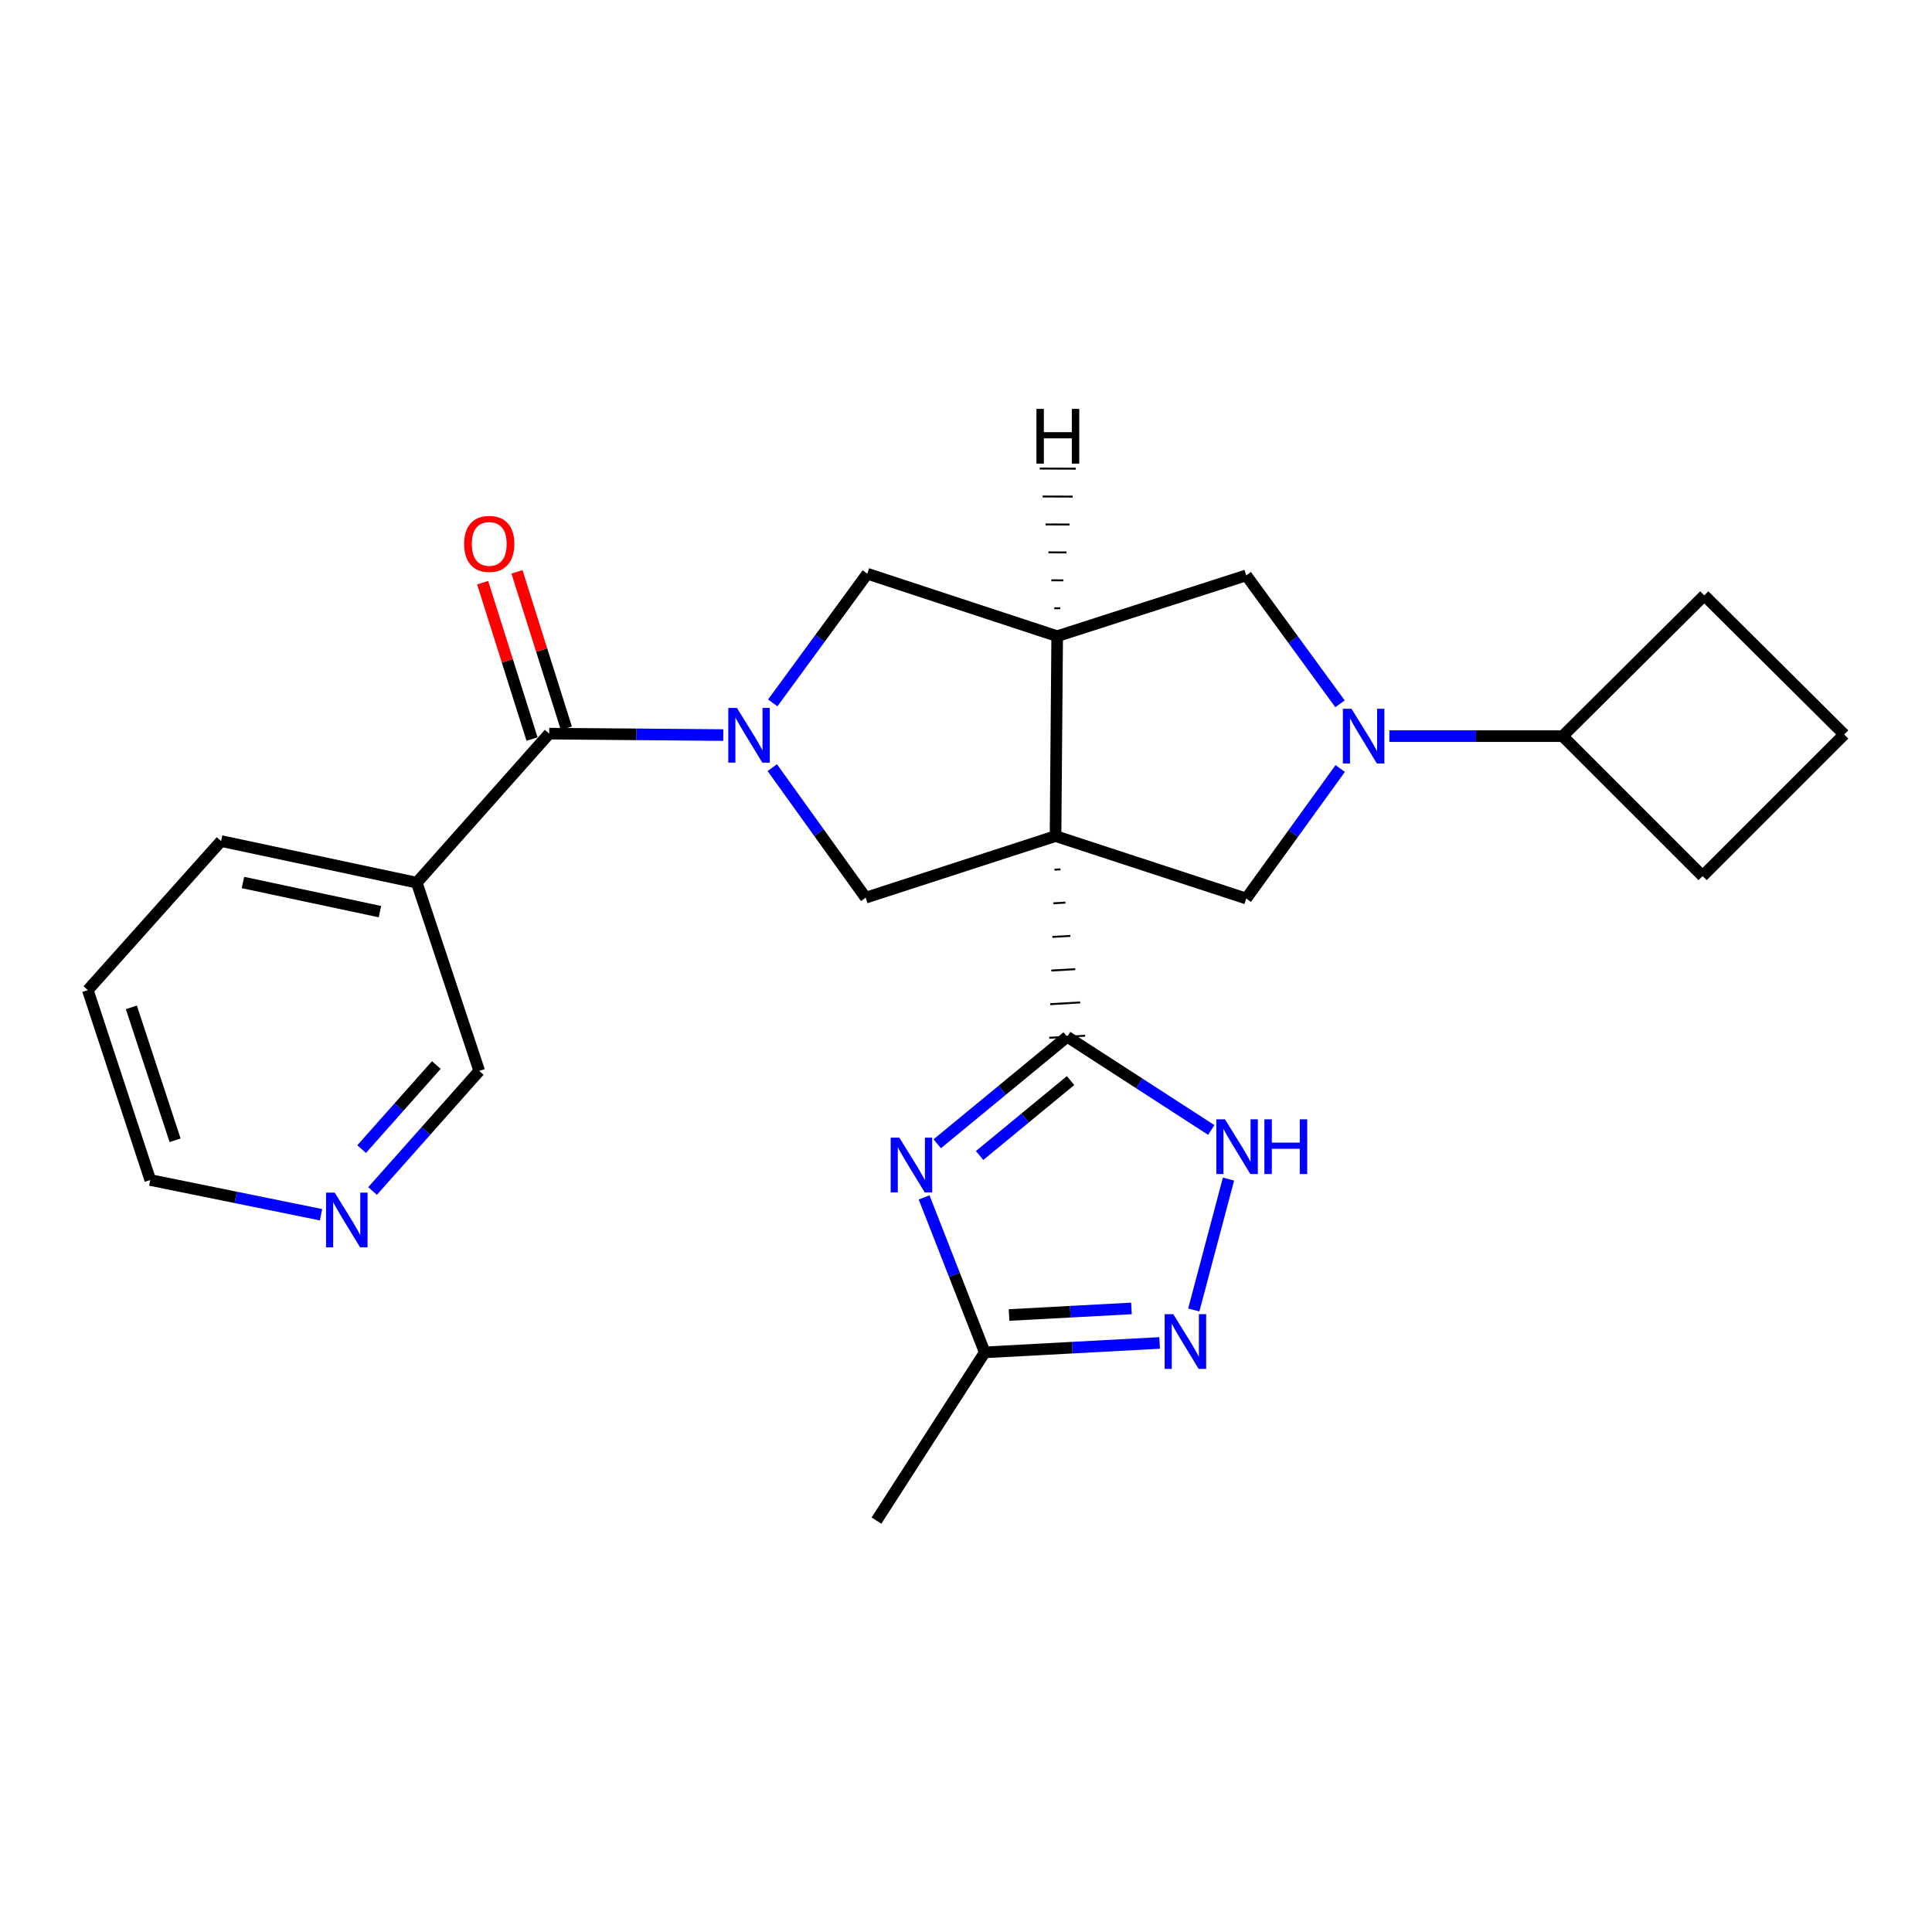 <?xml version='1.0' encoding='iso-8859-1'?>
<svg version='1.1' baseProfile='full'
              xmlns='http://www.w3.org/2000/svg'
                      xmlns:rdkit='http://www.rdkit.org/xml'
                      xmlns:xlink='http://www.w3.org/1999/xlink'
                  xml:space='preserve'
width='1000px' height='1000px' viewBox='0 0 1000 1000'>
<!-- END OF HEADER -->
<rect style='opacity:1.0;fill:#FFFFFF;stroke:none' width='1000' height='1000' x='0' y='0'> </rect>
<path class='bond-0' d='M 545.795,450.152 L 548.894,449.972' style='fill:none;fill-rule:evenodd;stroke:#000000;stroke-width:1.0px;stroke-linecap:butt;stroke-linejoin:miter;stroke-opacity:1' />
<path class='bond-0' d='M 545.251,467.553 L 551.45,467.193' style='fill:none;fill-rule:evenodd;stroke:#000000;stroke-width:1.0px;stroke-linecap:butt;stroke-linejoin:miter;stroke-opacity:1' />
<path class='bond-0' d='M 544.707,484.954 L 554.005,484.414' style='fill:none;fill-rule:evenodd;stroke:#000000;stroke-width:1.0px;stroke-linecap:butt;stroke-linejoin:miter;stroke-opacity:1' />
<path class='bond-0' d='M 544.163,502.355 L 556.56,501.635' style='fill:none;fill-rule:evenodd;stroke:#000000;stroke-width:1.0px;stroke-linecap:butt;stroke-linejoin:miter;stroke-opacity:1' />
<path class='bond-0' d='M 543.619,519.756 L 559.115,518.856' style='fill:none;fill-rule:evenodd;stroke:#000000;stroke-width:1.0px;stroke-linecap:butt;stroke-linejoin:miter;stroke-opacity:1' />
<path class='bond-0' d='M 543.075,537.157 L 561.67,536.077' style='fill:none;fill-rule:evenodd;stroke:#000000;stroke-width:1.0px;stroke-linecap:butt;stroke-linejoin:miter;stroke-opacity:1' />
<path class='bond-3' d='M 546.339,432.752 L 547.198,329.29' style='fill:none;fill-rule:evenodd;stroke:#000000;stroke-width:6px;stroke-linecap:butt;stroke-linejoin:miter;stroke-opacity:1' />
<path class='bond-5' d='M 546.339,432.752 L 448.073,464.645' style='fill:none;fill-rule:evenodd;stroke:#000000;stroke-width:6px;stroke-linecap:butt;stroke-linejoin:miter;stroke-opacity:1' />
<path class='bond-7' d='M 546.339,432.752 L 645.051,465.079' style='fill:none;fill-rule:evenodd;stroke:#000000;stroke-width:6px;stroke-linecap:butt;stroke-linejoin:miter;stroke-opacity:1' />
<path class='bond-2' d='M 552.372,536.617 L 518.741,564.316' style='fill:none;fill-rule:evenodd;stroke:#000000;stroke-width:6px;stroke-linecap:butt;stroke-linejoin:miter;stroke-opacity:1' />
<path class='bond-2' d='M 518.741,564.316 L 485.111,592.015' style='fill:none;fill-rule:evenodd;stroke:#0000FF;stroke-width:6px;stroke-linecap:butt;stroke-linejoin:miter;stroke-opacity:1' />
<path class='bond-2' d='M 554.125,559.304 L 530.583,578.694' style='fill:none;fill-rule:evenodd;stroke:#000000;stroke-width:6px;stroke-linecap:butt;stroke-linejoin:miter;stroke-opacity:1' />
<path class='bond-2' d='M 530.583,578.694 L 507.042,598.083' style='fill:none;fill-rule:evenodd;stroke:#0000FF;stroke-width:6px;stroke-linecap:butt;stroke-linejoin:miter;stroke-opacity:1' />
<path class='bond-8' d='M 552.372,536.617 L 589.663,560.747' style='fill:none;fill-rule:evenodd;stroke:#000000;stroke-width:6px;stroke-linecap:butt;stroke-linejoin:miter;stroke-opacity:1' />
<path class='bond-8' d='M 589.663,560.747 L 626.953,584.877' style='fill:none;fill-rule:evenodd;stroke:#0000FF;stroke-width:6px;stroke-linecap:butt;stroke-linejoin:miter;stroke-opacity:1' />
<path class='bond-1' d='M 399.728,397.323 L 423.9,430.984' style='fill:none;fill-rule:evenodd;stroke:#0000FF;stroke-width:6px;stroke-linecap:butt;stroke-linejoin:miter;stroke-opacity:1' />
<path class='bond-1' d='M 423.9,430.984 L 448.073,464.645' style='fill:none;fill-rule:evenodd;stroke:#000000;stroke-width:6px;stroke-linecap:butt;stroke-linejoin:miter;stroke-opacity:1' />
<path class='bond-6' d='M 374.375,380.467 L 329.318,380.097' style='fill:none;fill-rule:evenodd;stroke:#0000FF;stroke-width:6px;stroke-linecap:butt;stroke-linejoin:miter;stroke-opacity:1' />
<path class='bond-6' d='M 329.318,380.097 L 284.26,379.727' style='fill:none;fill-rule:evenodd;stroke:#000000;stroke-width:6px;stroke-linecap:butt;stroke-linejoin:miter;stroke-opacity:1' />
<path class='bond-26' d='M 399.966,363.825 L 424.443,330.394' style='fill:none;fill-rule:evenodd;stroke:#0000FF;stroke-width:6px;stroke-linecap:butt;stroke-linejoin:miter;stroke-opacity:1' />
<path class='bond-26' d='M 424.443,330.394 L 448.921,296.962' style='fill:none;fill-rule:evenodd;stroke:#000000;stroke-width:6px;stroke-linecap:butt;stroke-linejoin:miter;stroke-opacity:1' />
<path class='bond-10' d='M 478.319,619.774 L 494.013,659.879' style='fill:none;fill-rule:evenodd;stroke:#0000FF;stroke-width:6px;stroke-linecap:butt;stroke-linejoin:miter;stroke-opacity:1' />
<path class='bond-10' d='M 494.013,659.879 L 509.707,699.984' style='fill:none;fill-rule:evenodd;stroke:#000000;stroke-width:6px;stroke-linecap:butt;stroke-linejoin:miter;stroke-opacity:1' />
<path class='bond-11' d='M 547.198,329.29 L 448.921,296.962' style='fill:none;fill-rule:evenodd;stroke:#000000;stroke-width:6px;stroke-linecap:butt;stroke-linejoin:miter;stroke-opacity:1' />
<path class='bond-12' d='M 547.198,329.29 L 645.051,297.821' style='fill:none;fill-rule:evenodd;stroke:#000000;stroke-width:6px;stroke-linecap:butt;stroke-linejoin:miter;stroke-opacity:1' />
<path class='bond-30' d='M 548.798,314.84 L 545.694,314.829' style='fill:none;fill-rule:evenodd;stroke:#000000;stroke-width:1.0px;stroke-linecap:butt;stroke-linejoin:miter;stroke-opacity:1' />
<path class='bond-30' d='M 550.399,300.389 L 544.19,300.368' style='fill:none;fill-rule:evenodd;stroke:#000000;stroke-width:1.0px;stroke-linecap:butt;stroke-linejoin:miter;stroke-opacity:1' />
<path class='bond-30' d='M 551.999,285.938 L 542.686,285.907' style='fill:none;fill-rule:evenodd;stroke:#000000;stroke-width:1.0px;stroke-linecap:butt;stroke-linejoin:miter;stroke-opacity:1' />
<path class='bond-30' d='M 553.599,271.488 L 541.182,271.446' style='fill:none;fill-rule:evenodd;stroke:#000000;stroke-width:1.0px;stroke-linecap:butt;stroke-linejoin:miter;stroke-opacity:1' />
<path class='bond-30' d='M 555.2,257.037 L 539.677,256.986' style='fill:none;fill-rule:evenodd;stroke:#000000;stroke-width:1.0px;stroke-linecap:butt;stroke-linejoin:miter;stroke-opacity:1' />
<path class='bond-30' d='M 556.8,242.587 L 538.173,242.525' style='fill:none;fill-rule:evenodd;stroke:#000000;stroke-width:1.0px;stroke-linecap:butt;stroke-linejoin:miter;stroke-opacity:1' />
<path class='bond-4' d='M 693.697,397.774 L 669.374,431.427' style='fill:none;fill-rule:evenodd;stroke:#0000FF;stroke-width:6px;stroke-linecap:butt;stroke-linejoin:miter;stroke-opacity:1' />
<path class='bond-4' d='M 669.374,431.427 L 645.051,465.079' style='fill:none;fill-rule:evenodd;stroke:#000000;stroke-width:6px;stroke-linecap:butt;stroke-linejoin:miter;stroke-opacity:1' />
<path class='bond-15' d='M 719.121,381.021 L 763.977,381.021' style='fill:none;fill-rule:evenodd;stroke:#0000FF;stroke-width:6px;stroke-linecap:butt;stroke-linejoin:miter;stroke-opacity:1' />
<path class='bond-15' d='M 763.977,381.021 L 808.832,381.021' style='fill:none;fill-rule:evenodd;stroke:#000000;stroke-width:6px;stroke-linecap:butt;stroke-linejoin:miter;stroke-opacity:1' />
<path class='bond-25' d='M 693.585,364.285 L 669.318,331.053' style='fill:none;fill-rule:evenodd;stroke:#0000FF;stroke-width:6px;stroke-linecap:butt;stroke-linejoin:miter;stroke-opacity:1' />
<path class='bond-25' d='M 669.318,331.053 L 645.051,297.821' style='fill:none;fill-rule:evenodd;stroke:#000000;stroke-width:6px;stroke-linecap:butt;stroke-linejoin:miter;stroke-opacity:1' />
<path class='bond-13' d='M 284.26,379.727 L 215.724,456.873' style='fill:none;fill-rule:evenodd;stroke:#000000;stroke-width:6px;stroke-linecap:butt;stroke-linejoin:miter;stroke-opacity:1' />
<path class='bond-14' d='M 293.141,376.923 L 280.362,336.453' style='fill:none;fill-rule:evenodd;stroke:#000000;stroke-width:6px;stroke-linecap:butt;stroke-linejoin:miter;stroke-opacity:1' />
<path class='bond-14' d='M 280.362,336.453 L 267.582,295.982' style='fill:none;fill-rule:evenodd;stroke:#FF0000;stroke-width:6px;stroke-linecap:butt;stroke-linejoin:miter;stroke-opacity:1' />
<path class='bond-14' d='M 275.379,382.532 L 262.599,342.062' style='fill:none;fill-rule:evenodd;stroke:#000000;stroke-width:6px;stroke-linecap:butt;stroke-linejoin:miter;stroke-opacity:1' />
<path class='bond-14' d='M 262.599,342.062 L 249.82,301.591' style='fill:none;fill-rule:evenodd;stroke:#FF0000;stroke-width:6px;stroke-linecap:butt;stroke-linejoin:miter;stroke-opacity:1' />
<path class='bond-9' d='M 635.864,610.29 L 617.894,678.051' style='fill:none;fill-rule:evenodd;stroke:#0000FF;stroke-width:6px;stroke-linecap:butt;stroke-linejoin:miter;stroke-opacity:1' />
<path class='bond-27' d='M 600.221,695.105 L 554.964,697.544' style='fill:none;fill-rule:evenodd;stroke:#0000FF;stroke-width:6px;stroke-linecap:butt;stroke-linejoin:miter;stroke-opacity:1' />
<path class='bond-27' d='M 554.964,697.544 L 509.707,699.984' style='fill:none;fill-rule:evenodd;stroke:#000000;stroke-width:6px;stroke-linecap:butt;stroke-linejoin:miter;stroke-opacity:1' />
<path class='bond-27' d='M 585.641,677.237 L 553.961,678.945' style='fill:none;fill-rule:evenodd;stroke:#0000FF;stroke-width:6px;stroke-linecap:butt;stroke-linejoin:miter;stroke-opacity:1' />
<path class='bond-27' d='M 553.961,678.945 L 522.281,680.652' style='fill:none;fill-rule:evenodd;stroke:#000000;stroke-width:6px;stroke-linecap:butt;stroke-linejoin:miter;stroke-opacity:1' />
<path class='bond-19' d='M 509.707,699.984 L 453.661,787.064' style='fill:none;fill-rule:evenodd;stroke:#000000;stroke-width:6px;stroke-linecap:butt;stroke-linejoin:miter;stroke-opacity:1' />
<path class='bond-17' d='M 215.724,456.873 L 248.052,554.312' style='fill:none;fill-rule:evenodd;stroke:#000000;stroke-width:6px;stroke-linecap:butt;stroke-linejoin:miter;stroke-opacity:1' />
<path class='bond-18' d='M 215.724,456.873 L 114.436,435.328' style='fill:none;fill-rule:evenodd;stroke:#000000;stroke-width:6px;stroke-linecap:butt;stroke-linejoin:miter;stroke-opacity:1' />
<path class='bond-18' d='M 196.655,471.861 L 125.754,456.779' style='fill:none;fill-rule:evenodd;stroke:#000000;stroke-width:6px;stroke-linecap:butt;stroke-linejoin:miter;stroke-opacity:1' />
<path class='bond-22' d='M 808.832,381.021 L 881.259,453.438' style='fill:none;fill-rule:evenodd;stroke:#000000;stroke-width:6px;stroke-linecap:butt;stroke-linejoin:miter;stroke-opacity:1' />
<path class='bond-23' d='M 808.832,381.021 L 882.129,308.169' style='fill:none;fill-rule:evenodd;stroke:#000000;stroke-width:6px;stroke-linecap:butt;stroke-linejoin:miter;stroke-opacity:1' />
<path class='bond-16' d='M 192.825,616.467 L 220.439,585.39' style='fill:none;fill-rule:evenodd;stroke:#0000FF;stroke-width:6px;stroke-linecap:butt;stroke-linejoin:miter;stroke-opacity:1' />
<path class='bond-16' d='M 220.439,585.39 L 248.052,554.312' style='fill:none;fill-rule:evenodd;stroke:#000000;stroke-width:6px;stroke-linecap:butt;stroke-linejoin:miter;stroke-opacity:1' />
<path class='bond-16' d='M 187.185,594.772 L 206.514,573.017' style='fill:none;fill-rule:evenodd;stroke:#0000FF;stroke-width:6px;stroke-linecap:butt;stroke-linejoin:miter;stroke-opacity:1' />
<path class='bond-16' d='M 206.514,573.017 L 225.844,551.263' style='fill:none;fill-rule:evenodd;stroke:#000000;stroke-width:6px;stroke-linecap:butt;stroke-linejoin:miter;stroke-opacity:1' />
<path class='bond-29' d='M 166.17,628.746 L 121.976,619.759' style='fill:none;fill-rule:evenodd;stroke:#0000FF;stroke-width:6px;stroke-linecap:butt;stroke-linejoin:miter;stroke-opacity:1' />
<path class='bond-29' d='M 121.976,619.759 L 77.782,610.772' style='fill:none;fill-rule:evenodd;stroke:#000000;stroke-width:6px;stroke-linecap:butt;stroke-linejoin:miter;stroke-opacity:1' />
<path class='bond-24' d='M 114.436,435.328 L 45.455,512.485' style='fill:none;fill-rule:evenodd;stroke:#000000;stroke-width:6px;stroke-linecap:butt;stroke-linejoin:miter;stroke-opacity:1' />
<path class='bond-20' d='M 954.545,380.152 L 882.129,308.169' style='fill:none;fill-rule:evenodd;stroke:#000000;stroke-width:6px;stroke-linecap:butt;stroke-linejoin:miter;stroke-opacity:1' />
<path class='bond-28' d='M 954.545,380.152 L 881.259,453.438' style='fill:none;fill-rule:evenodd;stroke:#000000;stroke-width:6px;stroke-linecap:butt;stroke-linejoin:miter;stroke-opacity:1' />
<path class='bond-21' d='M 77.782,610.772 L 45.455,512.485' style='fill:none;fill-rule:evenodd;stroke:#000000;stroke-width:6px;stroke-linecap:butt;stroke-linejoin:miter;stroke-opacity:1' />
<path class='bond-21' d='M 90.627,590.209 L 67.998,521.408' style='fill:none;fill-rule:evenodd;stroke:#000000;stroke-width:6px;stroke-linecap:butt;stroke-linejoin:miter;stroke-opacity:1' />
<path  class='atom-2' d='M 381.441 366.416
L 390.721 381.416
Q 391.641 382.896, 393.121 385.576
Q 394.601 388.256, 394.681 388.416
L 394.681 366.416
L 398.441 366.416
L 398.441 394.736
L 394.561 394.736
L 384.601 378.336
Q 383.441 376.416, 382.201 374.216
Q 381.001 372.016, 380.641 371.336
L 380.641 394.736
L 376.961 394.736
L 376.961 366.416
L 381.441 366.416
' fill='#0000FF'/>
<path  class='atom-3' d='M 465.5 588.851
L 474.78 603.851
Q 475.7 605.331, 477.18 608.011
Q 478.66 610.691, 478.74 610.851
L 478.74 588.851
L 482.5 588.851
L 482.5 617.171
L 478.62 617.171
L 468.66 600.771
Q 467.5 598.851, 466.26 596.651
Q 465.06 594.451, 464.7 593.771
L 464.7 617.171
L 461.02 617.171
L 461.02 588.851
L 465.5 588.851
' fill='#0000FF'/>
<path  class='atom-5' d='M 699.545 366.861
L 708.825 381.861
Q 709.745 383.341, 711.225 386.021
Q 712.705 388.701, 712.785 388.861
L 712.785 366.861
L 716.545 366.861
L 716.545 395.181
L 712.665 395.181
L 702.705 378.781
Q 701.545 376.861, 700.305 374.661
Q 699.105 372.461, 698.745 371.781
L 698.745 395.181
L 695.065 395.181
L 695.065 366.861
L 699.545 366.861
' fill='#0000FF'/>
<path  class='atom-9' d='M 634.051 579.362
L 643.331 594.362
Q 644.251 595.842, 645.731 598.522
Q 647.211 601.202, 647.291 601.362
L 647.291 579.362
L 651.051 579.362
L 651.051 607.682
L 647.171 607.682
L 637.211 591.282
Q 636.051 589.362, 634.811 587.162
Q 633.611 584.962, 633.251 584.282
L 633.251 607.682
L 629.571 607.682
L 629.571 579.362
L 634.051 579.362
' fill='#0000FF'/>
<path  class='atom-9' d='M 654.451 579.362
L 658.291 579.362
L 658.291 591.402
L 672.771 591.402
L 672.771 579.362
L 676.611 579.362
L 676.611 607.682
L 672.771 607.682
L 672.771 594.602
L 658.291 594.602
L 658.291 607.682
L 654.451 607.682
L 654.451 579.362
' fill='#0000FF'/>
<path  class='atom-10' d='M 607.301 680.226
L 616.581 695.226
Q 617.501 696.706, 618.981 699.386
Q 620.461 702.066, 620.541 702.226
L 620.541 680.226
L 624.301 680.226
L 624.301 708.546
L 620.421 708.546
L 610.461 692.146
Q 609.301 690.226, 608.061 688.026
Q 606.861 685.826, 606.501 685.146
L 606.501 708.546
L 602.821 708.546
L 602.821 680.226
L 607.301 680.226
' fill='#0000FF'/>
<path  class='atom-15' d='M 240.226 281.53
Q 240.226 274.73, 243.586 270.93
Q 246.946 267.13, 253.226 267.13
Q 259.506 267.13, 262.866 270.93
Q 266.226 274.73, 266.226 281.53
Q 266.226 288.41, 262.826 292.33
Q 259.426 296.21, 253.226 296.21
Q 246.986 296.21, 243.586 292.33
Q 240.226 288.45, 240.226 281.53
M 253.226 293.01
Q 257.546 293.01, 259.866 290.13
Q 262.226 287.21, 262.226 281.53
Q 262.226 275.97, 259.866 273.17
Q 257.546 270.33, 253.226 270.33
Q 248.906 270.33, 246.546 273.13
Q 244.226 275.93, 244.226 281.53
Q 244.226 287.25, 246.546 290.13
Q 248.906 293.01, 253.226 293.01
' fill='#FF0000'/>
<path  class='atom-17' d='M 173.245 617.298
L 182.525 632.298
Q 183.445 633.778, 184.925 636.458
Q 186.405 639.138, 186.485 639.298
L 186.485 617.298
L 190.245 617.298
L 190.245 645.618
L 186.365 645.618
L 176.405 629.218
Q 175.245 627.298, 174.005 625.098
Q 172.805 622.898, 172.445 622.218
L 172.445 645.618
L 168.765 645.618
L 168.765 617.298
L 173.245 617.298
' fill='#0000FF'/>
<path  class='atom-26' d='M 536.462 211.649
L 540.302 211.649
L 540.302 223.689
L 554.782 223.689
L 554.782 211.649
L 558.622 211.649
L 558.622 239.969
L 554.782 239.969
L 554.782 226.889
L 540.302 226.889
L 540.302 239.969
L 536.462 239.969
L 536.462 211.649
' fill='#000000'/>
</svg>
